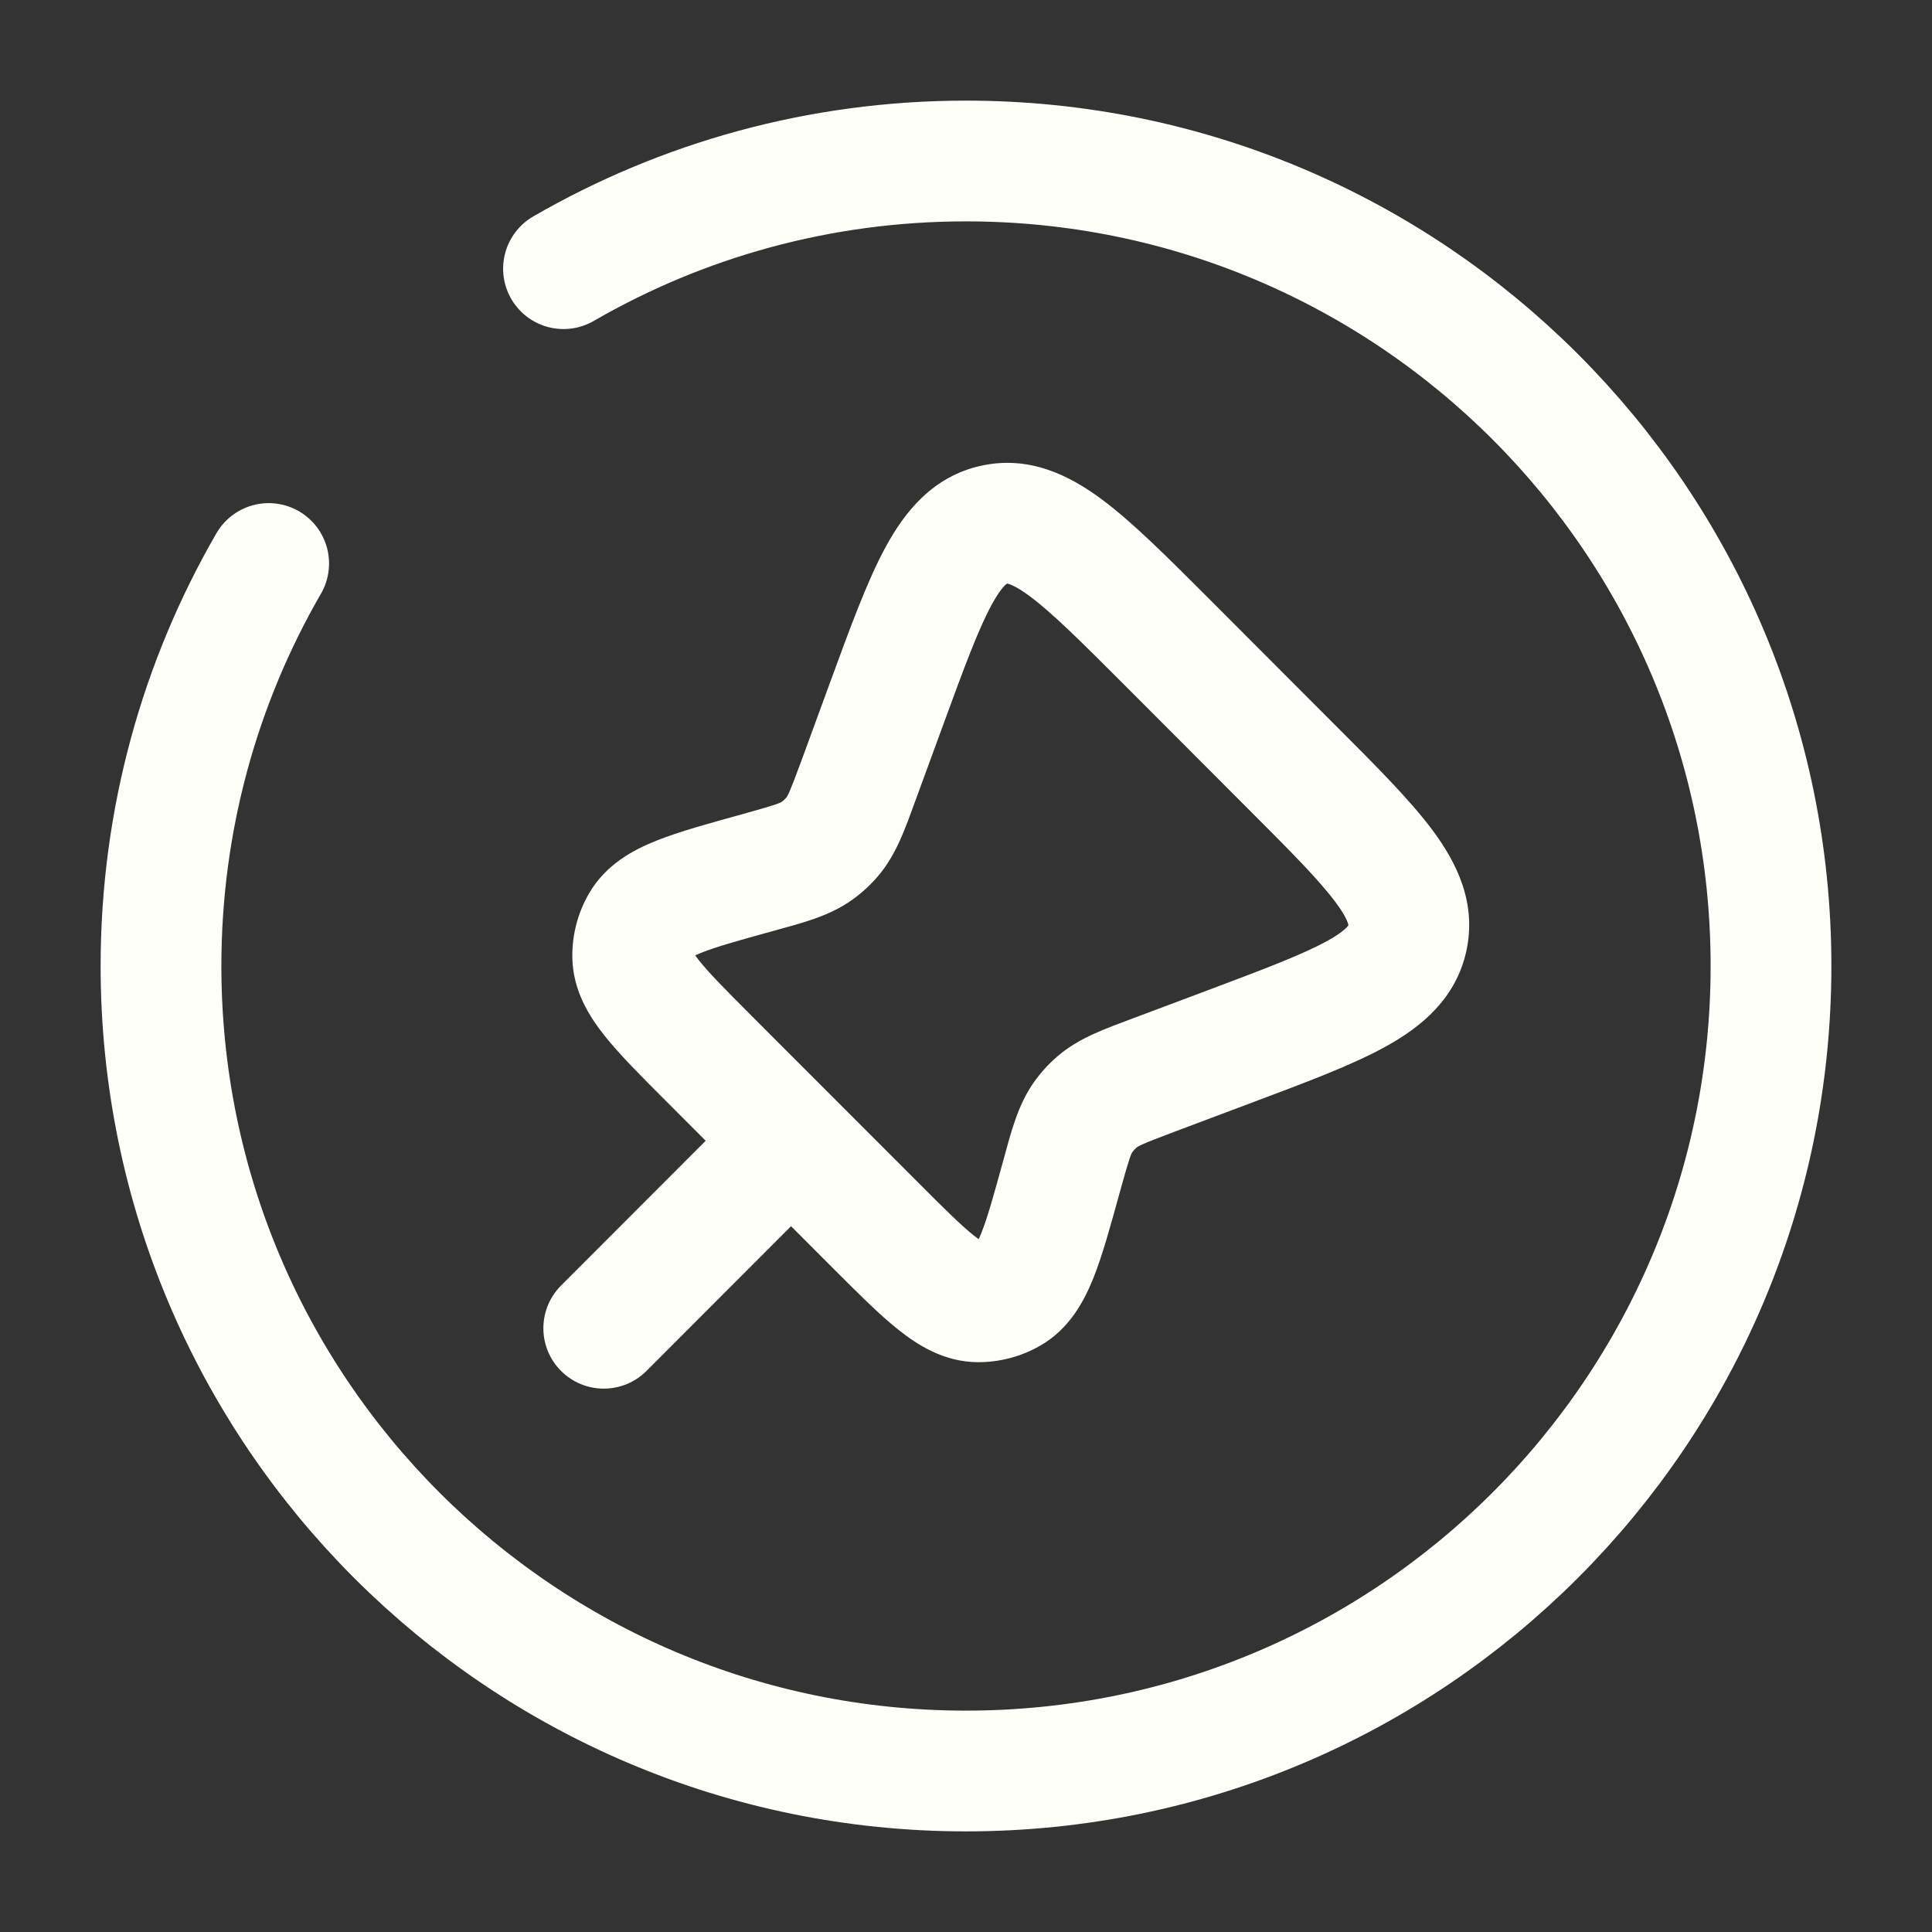 <?xml version="1.0" encoding="UTF-8"?> <svg xmlns="http://www.w3.org/2000/svg" width="30" height="30" viewBox="0 0 30 30" fill="none"><rect x="0" y="0" width="30" height="30" fill="#333333" stroke="none"/><path d="M8.712 19.962C8.346 20.329 8.346 20.922 8.712 21.288C9.079 21.654 9.672 21.654 10.038 21.288L8.712 19.962ZM12.947 18.376C13.312 18.01 13.312 17.416 12.946 17.05C12.579 16.685 11.986 16.685 11.62 17.051L12.947 18.376ZM17.455 10.631L19.381 12.56L20.708 11.235L18.782 9.306L17.455 10.631ZM14.25 18.355L11.677 15.78L10.35 17.105L12.923 19.681L14.25 18.355ZM18.775 15.369L17.576 15.819L18.236 17.574L19.434 17.124L18.775 15.369ZM14.213 12.436L14.647 11.252L12.886 10.606L12.452 11.791L14.213 12.436ZM12.027 14.45C12.438 14.336 12.875 14.23 13.236 13.97L12.141 12.449C12.117 12.466 12.076 12.491 11.529 12.642L12.027 14.45ZM12.452 11.791C12.257 12.324 12.228 12.363 12.209 12.386L13.636 13.602C13.924 13.264 14.066 12.836 14.213 12.436L12.452 11.791ZM13.236 13.97C13.384 13.864 13.518 13.74 13.636 13.602L12.209 12.386C12.189 12.409 12.166 12.431 12.141 12.449L13.236 13.97ZM17.576 15.819C17.179 15.969 16.754 16.113 16.418 16.404L17.646 17.822C17.668 17.802 17.706 17.773 18.236 17.574L17.576 15.819ZM17.392 18.499C17.542 17.954 17.567 17.912 17.585 17.888L16.061 16.795C15.803 17.156 15.697 17.592 15.584 18.002L17.392 18.499ZM16.418 16.404C16.284 16.52 16.165 16.651 16.061 16.795L17.585 17.888C17.602 17.864 17.623 17.841 17.646 17.822L16.418 16.404ZM11.677 15.78C11.265 15.367 11.014 15.114 10.857 14.917C10.698 14.718 10.761 14.725 10.761 14.841L8.887 14.853C8.89 15.377 9.152 15.786 9.389 16.084C9.629 16.385 9.971 16.726 10.35 17.105L11.677 15.78ZM11.529 12.642C11.012 12.785 10.546 12.912 10.19 13.055C9.835 13.197 9.406 13.423 9.144 13.877L10.769 14.813C10.711 14.914 10.652 14.889 10.888 14.795C11.122 14.701 11.466 14.605 12.027 14.45L11.529 12.642ZM10.761 14.841C10.761 14.831 10.764 14.821 10.769 14.813L9.144 13.877C8.973 14.174 8.884 14.511 8.887 14.853L10.761 14.841ZM12.923 19.681C13.305 20.063 13.648 20.408 13.95 20.648C14.25 20.887 14.662 21.151 15.189 21.152L15.192 19.277C15.31 19.277 15.318 19.341 15.118 19.182C14.919 19.023 14.664 18.771 14.25 18.355L12.923 19.681ZM15.584 18.002C15.428 18.568 15.332 18.914 15.237 19.15C15.142 19.387 15.116 19.328 15.219 19.27L16.148 20.898C16.606 20.637 16.834 20.204 16.977 19.848C17.121 19.49 17.248 19.02 17.392 18.499L15.584 18.002ZM15.189 21.152C15.525 21.152 15.856 21.065 16.148 20.898L15.219 19.27C15.21 19.275 15.201 19.277 15.192 19.277L15.189 21.152ZM19.381 12.56C20.057 13.236 20.487 13.67 20.743 14.016C20.865 14.18 20.912 14.279 20.929 14.331C20.937 14.354 20.938 14.364 20.938 14.364C20.938 14.364 20.938 14.364 20.938 14.364C20.938 14.364 20.938 14.365 20.937 14.367L22.77 14.764C22.931 14.019 22.619 13.397 22.25 12.899C21.891 12.415 21.34 11.867 20.708 11.235L19.381 12.56ZM19.434 17.124C20.27 16.81 20.999 16.539 21.526 16.246C22.067 15.946 22.608 15.509 22.77 14.764L20.937 14.367C20.936 14.37 20.936 14.371 20.936 14.371C20.936 14.37 20.936 14.37 20.936 14.371C20.936 14.371 20.931 14.379 20.915 14.397C20.878 14.437 20.794 14.508 20.616 14.607C20.239 14.816 19.669 15.033 18.775 15.369L19.434 17.124ZM18.782 9.306C18.145 8.669 17.594 8.114 17.107 7.753C16.608 7.382 15.982 7.067 15.234 7.232L15.638 9.063C15.64 9.062 15.641 9.062 15.641 9.062C15.64 9.062 15.64 9.062 15.641 9.062C15.641 9.062 15.643 9.063 15.648 9.064C15.652 9.065 15.661 9.067 15.672 9.07C15.724 9.088 15.824 9.135 15.99 9.258C16.338 9.517 16.775 9.95 17.455 10.631L18.782 9.306ZM14.647 11.252C14.978 10.347 15.192 9.77 15.4 9.388C15.499 9.207 15.569 9.122 15.609 9.084C15.618 9.076 15.625 9.071 15.629 9.068C15.633 9.065 15.635 9.064 15.635 9.064C15.636 9.063 15.636 9.063 15.635 9.064C15.635 9.064 15.635 9.064 15.638 9.063L15.234 7.232C14.485 7.397 14.05 7.946 13.753 8.492C13.463 9.025 13.196 9.761 12.886 10.606L14.647 11.252ZM10.038 21.288L12.947 18.376L11.62 17.051L8.712 19.962L10.038 21.288Z" fill="#FEFFF9"></path><path d="M8.75 4.172C10.589 3.109 12.723 2.5 15 2.5C21.904 2.5 27.5 8.096 27.5 15C27.5 21.904 21.904 27.5 15 27.5C8.096 27.5 2.5 21.904 2.5 15C2.5 12.723 3.109 10.589 4.172 8.75" stroke="#FEFFF9" stroke-width="1.875" stroke-linecap="round"></path></svg> 